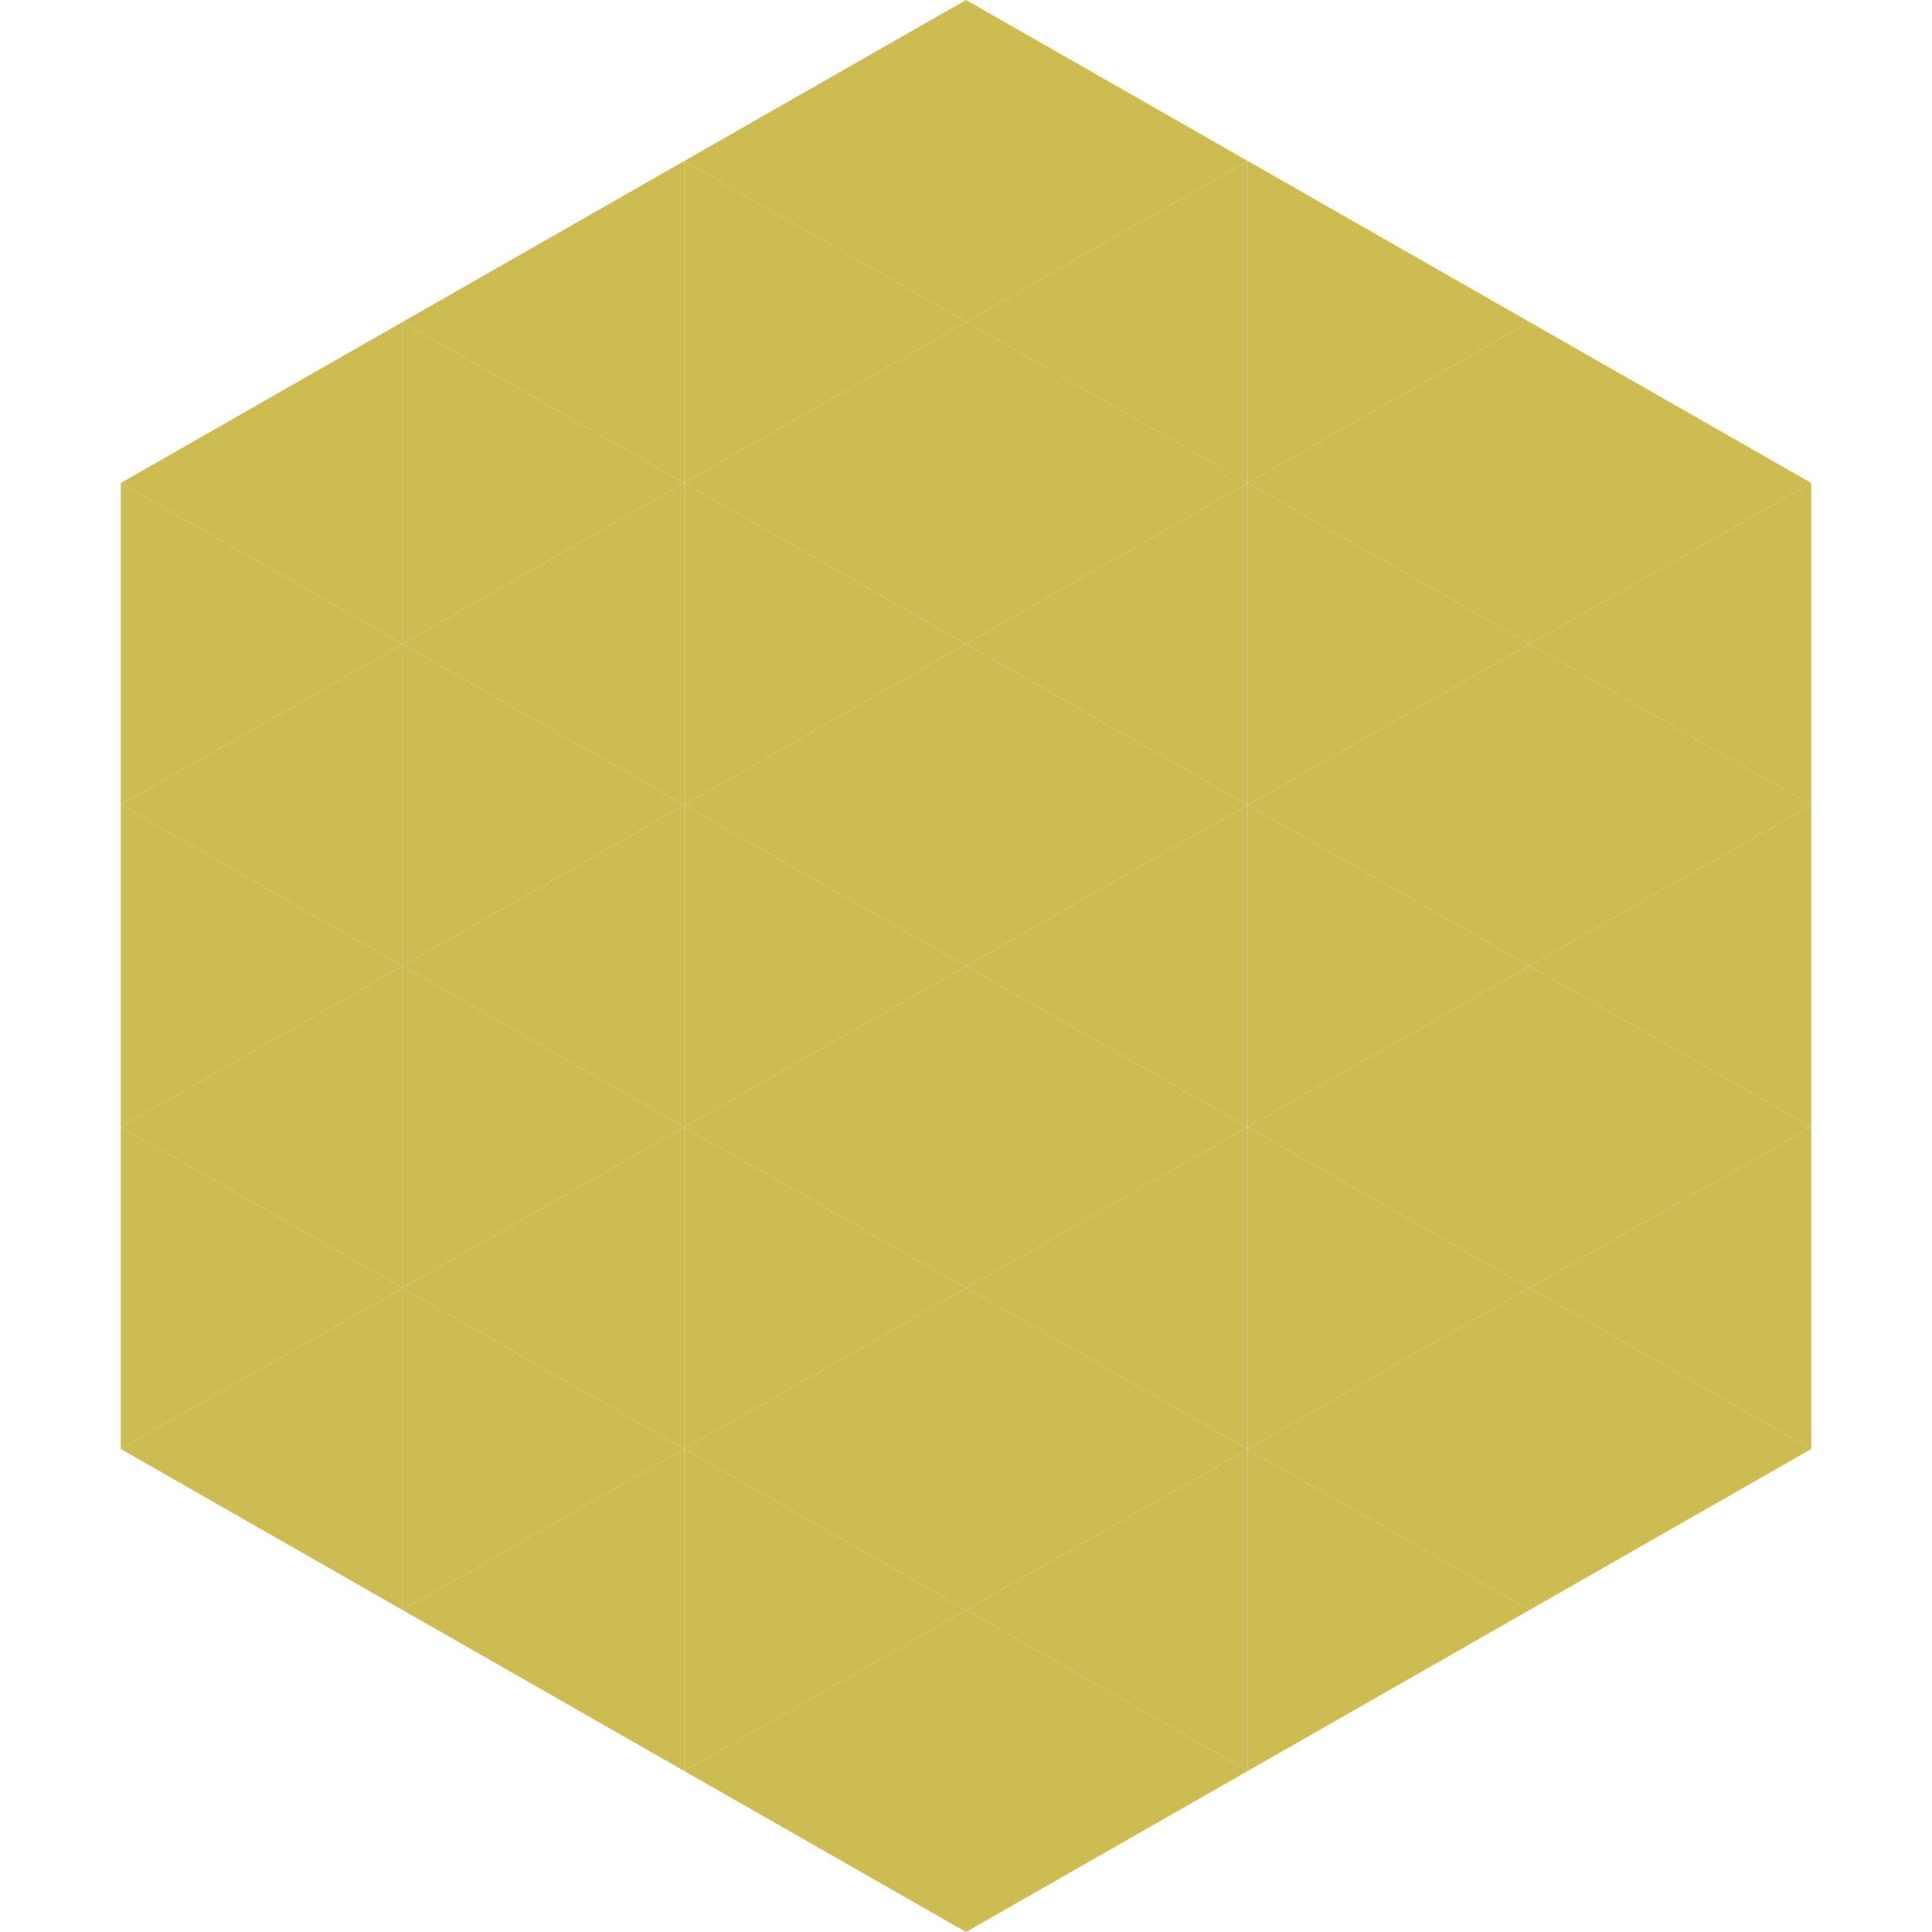 <?xml version="1.0"?>
<!-- Generated by SVGo -->
<svg width="240" height="240"
     xmlns="http://www.w3.org/2000/svg"
     xmlns:xlink="http://www.w3.org/1999/xlink">
<polygon points="50,40 15,60 50,80" style="fill:rgb(204,188,81)" />
<polygon points="190,40 225,60 190,80" style="fill:rgb(204,188,81)" />
<polygon points="15,60 50,80 15,100" style="fill:rgb(204,188,81)" />
<polygon points="225,60 190,80 225,100" style="fill:rgb(204,188,81)" />
<polygon points="50,80 15,100 50,120" style="fill:rgb(204,188,81)" />
<polygon points="190,80 225,100 190,120" style="fill:rgb(204,188,81)" />
<polygon points="15,100 50,120 15,140" style="fill:rgb(204,188,81)" />
<polygon points="225,100 190,120 225,140" style="fill:rgb(204,188,81)" />
<polygon points="50,120 15,140 50,160" style="fill:rgb(204,188,81)" />
<polygon points="190,120 225,140 190,160" style="fill:rgb(204,188,81)" />
<polygon points="15,140 50,160 15,180" style="fill:rgb(204,188,81)" />
<polygon points="225,140 190,160 225,180" style="fill:rgb(204,188,81)" />
<polygon points="50,160 15,180 50,200" style="fill:rgb(204,188,81)" />
<polygon points="190,160 225,180 190,200" style="fill:rgb(204,188,81)" />
<polygon points="15,180 50,200 15,220" style="fill:rgb(255,255,255); fill-opacity:0" />
<polygon points="225,180 190,200 225,220" style="fill:rgb(255,255,255); fill-opacity:0" />
<polygon points="50,0 85,20 50,40" style="fill:rgb(255,255,255); fill-opacity:0" />
<polygon points="190,0 155,20 190,40" style="fill:rgb(255,255,255); fill-opacity:0" />
<polygon points="85,20 50,40 85,60" style="fill:rgb(204,188,81)" />
<polygon points="155,20 190,40 155,60" style="fill:rgb(204,188,81)" />
<polygon points="50,40 85,60 50,80" style="fill:rgb(204,188,81)" />
<polygon points="190,40 155,60 190,80" style="fill:rgb(204,188,81)" />
<polygon points="85,60 50,80 85,100" style="fill:rgb(204,188,81)" />
<polygon points="155,60 190,80 155,100" style="fill:rgb(204,188,81)" />
<polygon points="50,80 85,100 50,120" style="fill:rgb(204,188,81)" />
<polygon points="190,80 155,100 190,120" style="fill:rgb(204,188,81)" />
<polygon points="85,100 50,120 85,140" style="fill:rgb(204,188,81)" />
<polygon points="155,100 190,120 155,140" style="fill:rgb(204,188,81)" />
<polygon points="50,120 85,140 50,160" style="fill:rgb(204,188,81)" />
<polygon points="190,120 155,140 190,160" style="fill:rgb(204,188,81)" />
<polygon points="85,140 50,160 85,180" style="fill:rgb(204,188,81)" />
<polygon points="155,140 190,160 155,180" style="fill:rgb(204,188,81)" />
<polygon points="50,160 85,180 50,200" style="fill:rgb(204,188,81)" />
<polygon points="190,160 155,180 190,200" style="fill:rgb(204,188,81)" />
<polygon points="85,180 50,200 85,220" style="fill:rgb(204,188,81)" />
<polygon points="155,180 190,200 155,220" style="fill:rgb(204,188,81)" />
<polygon points="120,0 85,20 120,40" style="fill:rgb(204,188,81)" />
<polygon points="120,0 155,20 120,40" style="fill:rgb(204,188,81)" />
<polygon points="85,20 120,40 85,60" style="fill:rgb(204,188,81)" />
<polygon points="155,20 120,40 155,60" style="fill:rgb(204,188,81)" />
<polygon points="120,40 85,60 120,80" style="fill:rgb(204,188,81)" />
<polygon points="120,40 155,60 120,80" style="fill:rgb(204,188,81)" />
<polygon points="85,60 120,80 85,100" style="fill:rgb(204,188,81)" />
<polygon points="155,60 120,80 155,100" style="fill:rgb(204,188,81)" />
<polygon points="120,80 85,100 120,120" style="fill:rgb(204,188,81)" />
<polygon points="120,80 155,100 120,120" style="fill:rgb(204,188,81)" />
<polygon points="85,100 120,120 85,140" style="fill:rgb(204,188,81)" />
<polygon points="155,100 120,120 155,140" style="fill:rgb(204,188,81)" />
<polygon points="120,120 85,140 120,160" style="fill:rgb(204,188,81)" />
<polygon points="120,120 155,140 120,160" style="fill:rgb(204,188,81)" />
<polygon points="85,140 120,160 85,180" style="fill:rgb(204,188,81)" />
<polygon points="155,140 120,160 155,180" style="fill:rgb(204,188,81)" />
<polygon points="120,160 85,180 120,200" style="fill:rgb(204,188,81)" />
<polygon points="120,160 155,180 120,200" style="fill:rgb(204,188,81)" />
<polygon points="85,180 120,200 85,220" style="fill:rgb(204,188,81)" />
<polygon points="155,180 120,200 155,220" style="fill:rgb(204,188,81)" />
<polygon points="120,200 85,220 120,240" style="fill:rgb(204,188,81)" />
<polygon points="120,200 155,220 120,240" style="fill:rgb(204,188,81)" />
<polygon points="85,220 120,240 85,260" style="fill:rgb(255,255,255); fill-opacity:0" />
<polygon points="155,220 120,240 155,260" style="fill:rgb(255,255,255); fill-opacity:0" />
</svg>
